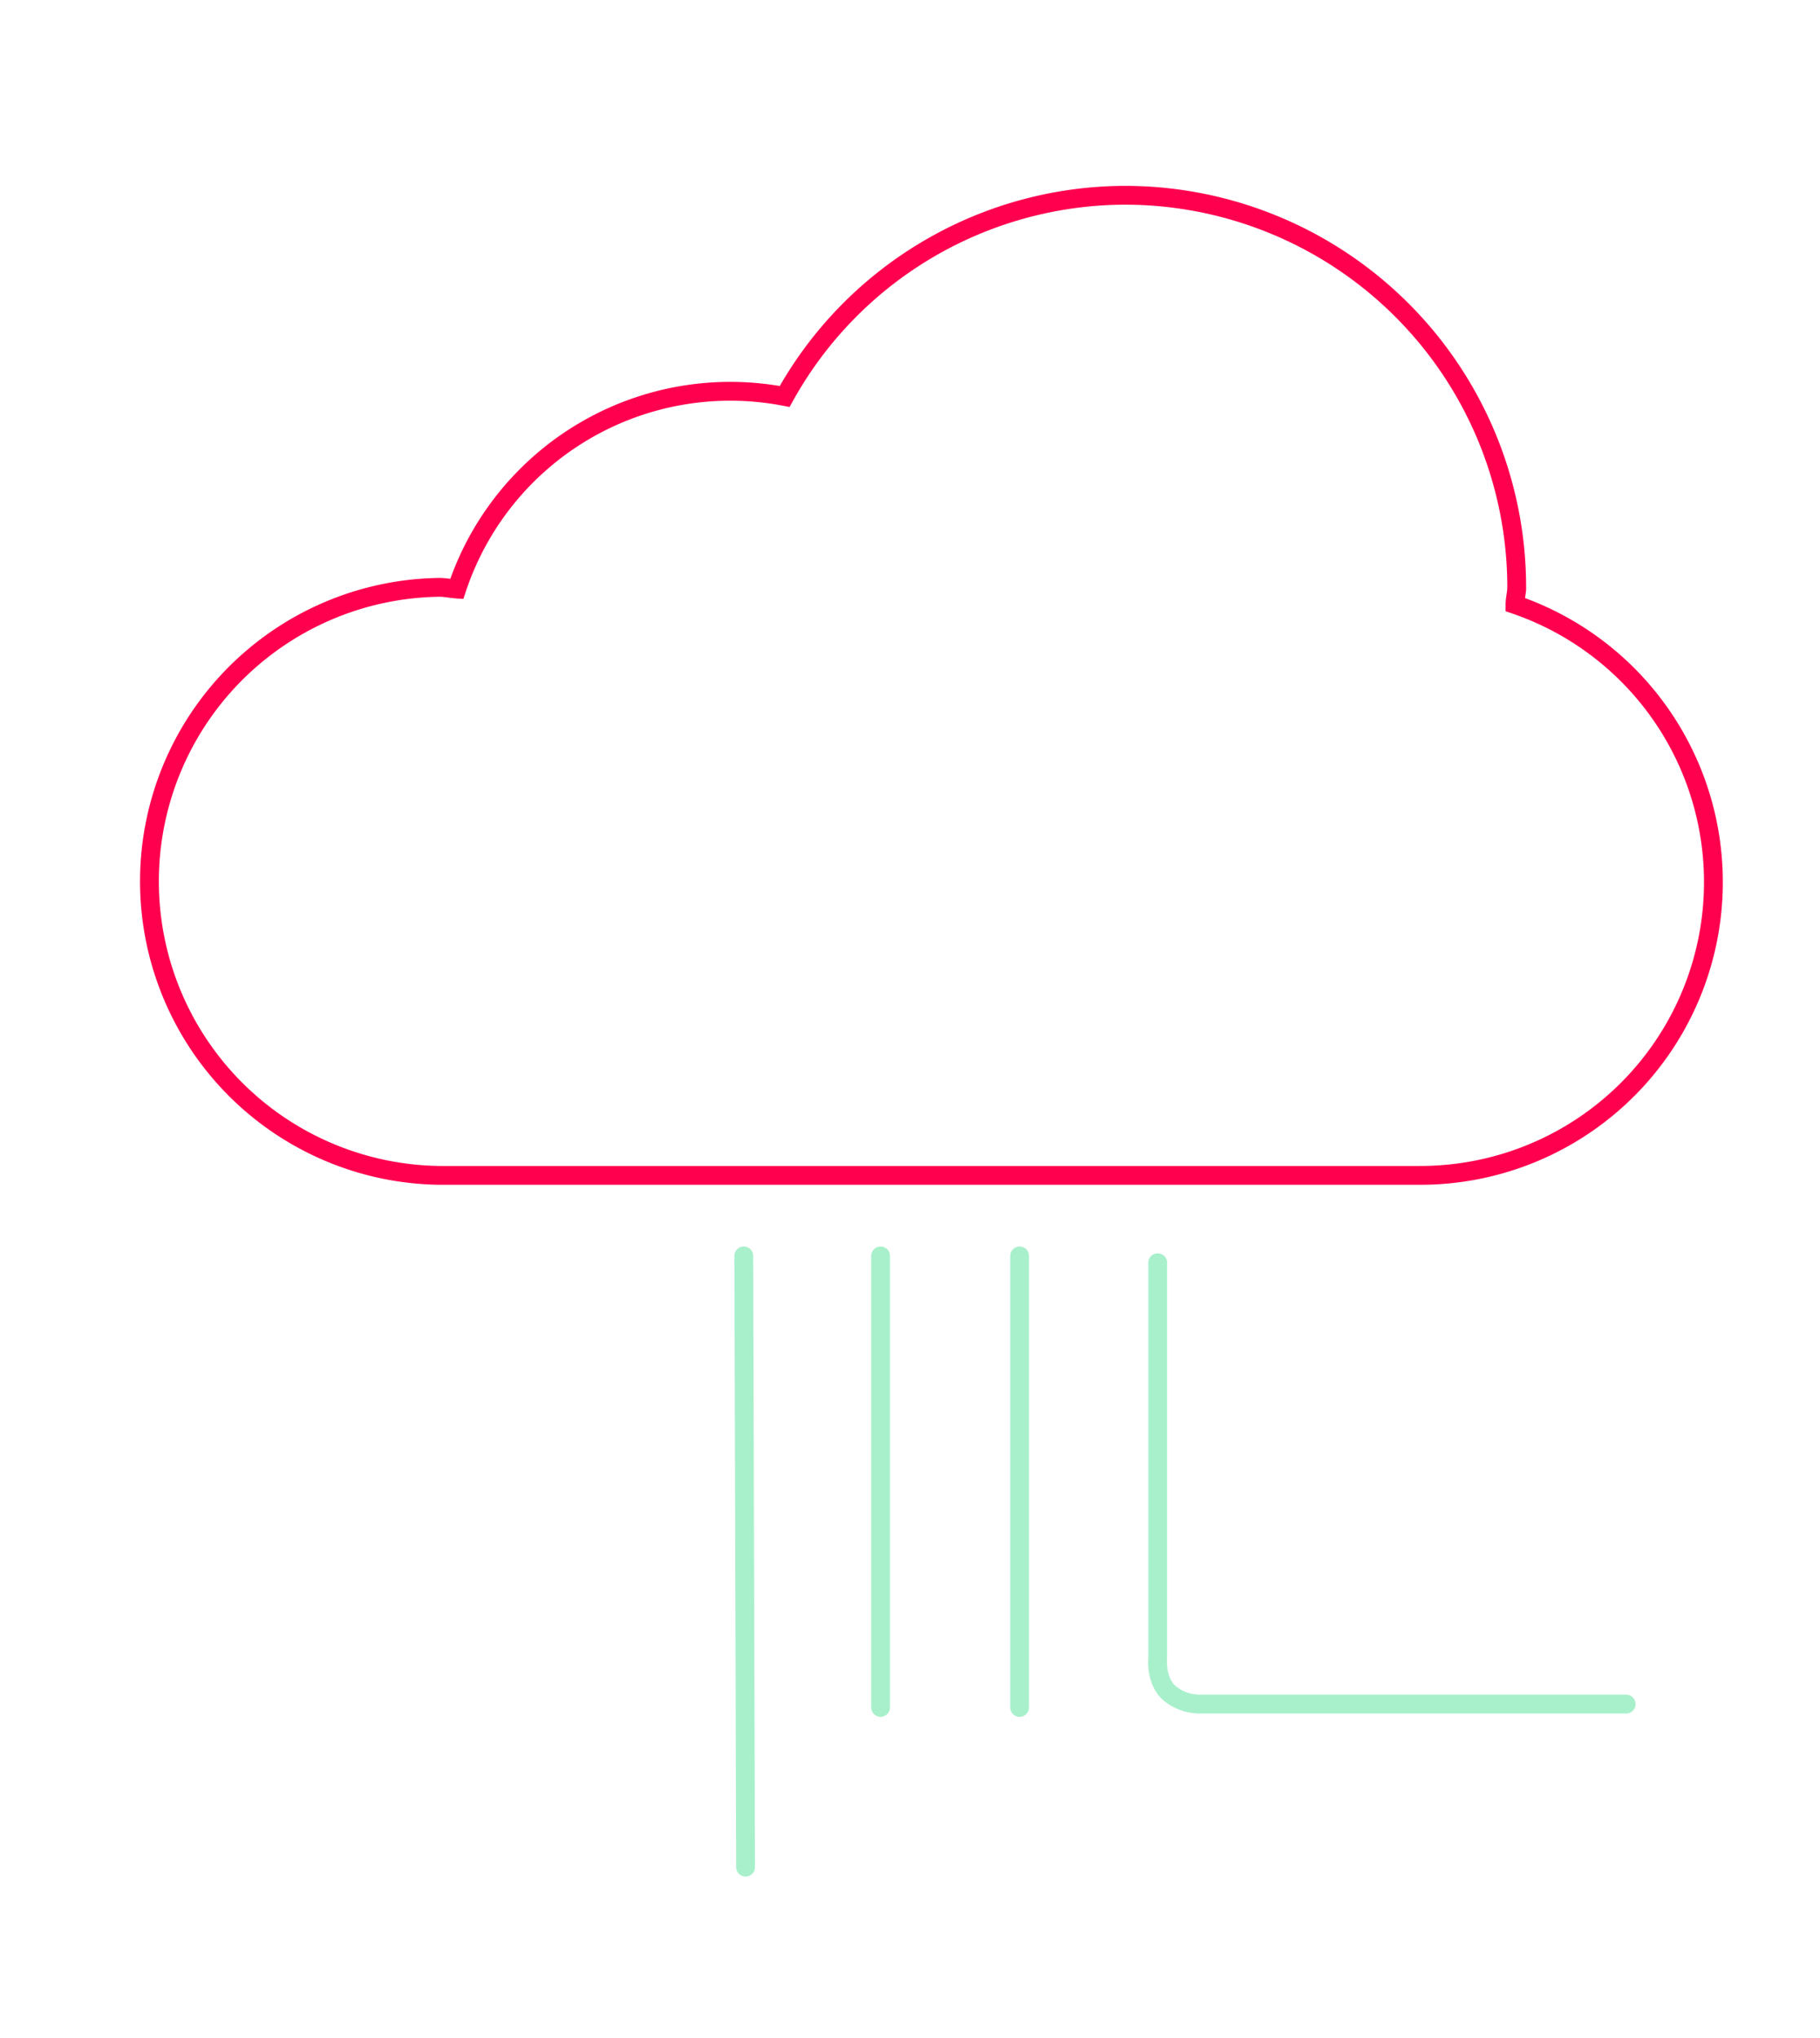 <svg xmlns="http://www.w3.org/2000/svg" id="Layer_1" data-name="Layer 1" viewBox="0 0 319.3 357.36"><g id="Group_134" data-name="Group 134"><g id="cloud-internet-symbol"><path id="Path_22" data-name="Path 22" d="M197.35,34.24a68.46,68.46,0,0,0-59.69,35.28,50.55,50.55,0,0,0-57.53,33.77c-1-.07-2-.3-3.07-.3a51.56,51.56,0,0,0,0,103.11H248.91A51.43,51.43,0,0,0,265.79,106c0-1,.3-2,.3-3.05A68.75,68.75,0,0,0,197.35,34.24Z" fill="none" stroke="#ff004f" stroke-width="3.3"></path></g></g><line id="Line_7" data-name="Line 7" x1="154.49" y1="220.22" x2="154.49" y2="299.4" fill="none" stroke="#a8f0cb" stroke-linecap="round" stroke-width="3.3"></line><line id="Line_8" data-name="Line 8" x1="178.88" y1="220.22" x2="178.88" y2="299.4" fill="none" stroke="#a8f0cb" stroke-linecap="round" stroke-width="3.3"></line><path id="Path_132" data-name="Path 132" d="M285.3,298.81H210.54a8.25,8.25,0,0,1-5.68-2.2c-2.16-2.31-1.75-5.84-1.75-5.84V221.42" fill="none" stroke="#a8f0cb" stroke-linecap="round" stroke-width="3.3"></path><line id="Line_33" data-name="Line 33" x1="130.49" y1="220.22" x2="130.8" y2="327.4" fill="none" stroke="#a8f0cb" stroke-linecap="round" stroke-width="3.3"></line></svg>